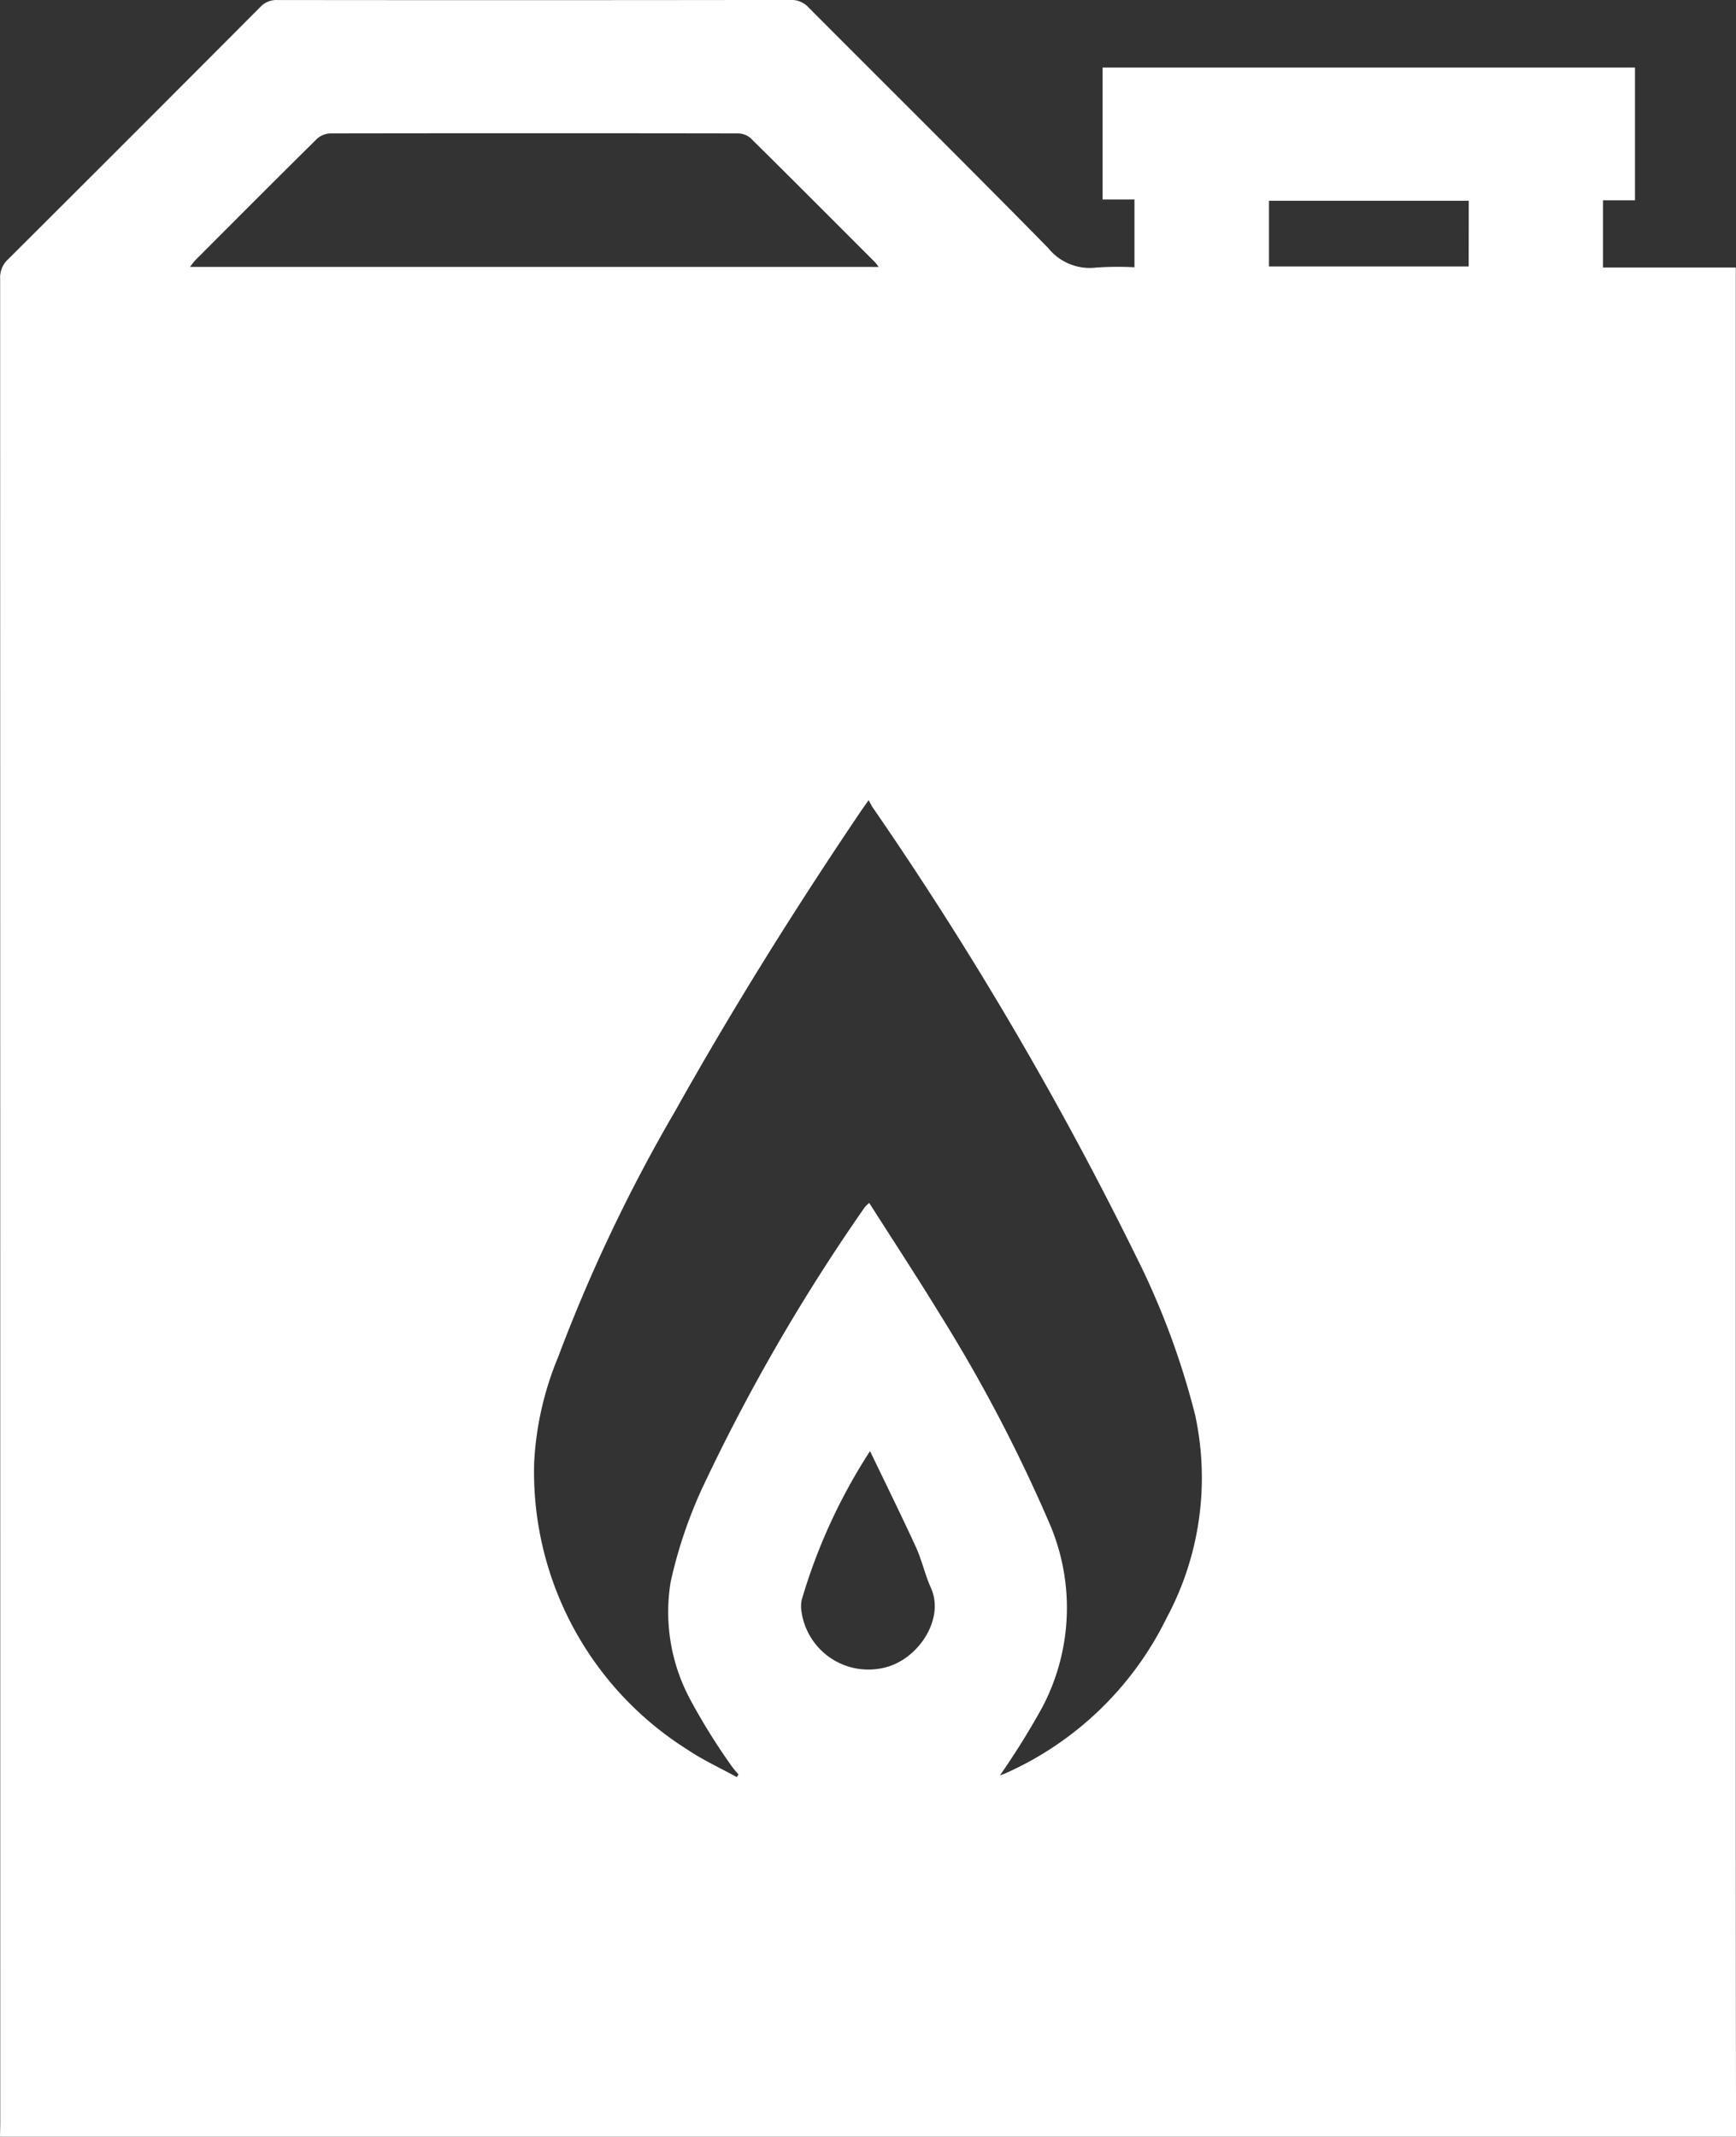 <svg xmlns="http://www.w3.org/2000/svg" xmlns:xlink="http://www.w3.org/1999/xlink" width="120.25" height="147.981" viewBox="0 0 120.25 147.981"><rect x="0" y="0" width="120.25" height="147.981" fill="#333333" stroke="none"/><defs><clipPath id="clip-path"><rect id="Rectangle_161" data-name="Rectangle 161" width="120.25" height="147.981" fill="none"></rect></clipPath></defs><g id="Group_215" data-name="Group 215" transform="translate(0 -0.004)"><g id="Group_214" data-name="Group 214" transform="translate(0 0.004)" clip-path="url(#clip-path)"><path id="Path_223" data-name="Path 223" d="M120.25,147.985H0c.006-.361.018-.721.018-1.082q0-63.8-.009-127.6a1.7,1.7,0,0,1,.535-1.325Q9.3,9.255,18.02.5a1.534,1.534,0,0,1,1.2-.494Q36.993.026,54.77,0a1.61,1.61,0,0,1,1.253.535C61.549,6.083,67.113,11.59,72.6,17.174a3.689,3.689,0,0,0,3.313,1.362,21.689,21.689,0,0,1,2.669-.021V13.822H76.375V4.683h36.878v9.193h-2.217v4.656h9.2V19.3q0,53.542,0,107.084,0,10.8.018,21.6M69.273,122.959c.079-.03.257-.085.426-.163A22.7,22.7,0,0,0,80.8,112.078,20.527,20.527,0,0,0,82.784,98a53.827,53.827,0,0,0-4.031-10.868A246.027,246.027,0,0,0,60.439,55.91c-.09-.135-.158-.285-.27-.489-.26.369-.4.562-.534.76-4.557,6.741-8.868,13.635-12.846,20.735a112.157,112.157,0,0,0-8.143,17.112A21.86,21.86,0,0,0,37,101.315a22.723,22.723,0,0,0,10.608,19.857c1.08.729,2.281,1.278,3.427,1.911l.124-.184a6.022,6.022,0,0,1-.484-.586,43.229,43.229,0,0,1-2.882-4.638,12.8,12.8,0,0,1-1.334-8.129,32.158,32.158,0,0,1,2.118-6.337,132.261,132.261,0,0,1,11.328-19.6,2.345,2.345,0,0,1,.306-.292c1.663,2.614,3.328,5.147,4.908,7.733a107.678,107.678,0,0,1,7.533,14.361,14.77,14.77,0,0,1-.447,12.823,53.654,53.654,0,0,1-2.935,4.722M60.865,18.492c-.136-.176-.184-.255-.248-.319-2.877-2.879-5.749-5.763-8.646-8.622a1.378,1.378,0,0,0-.891-.308q-14.09-.023-28.179,0a1.465,1.465,0,0,0-.937.368c-2.829,2.791-5.633,5.607-8.44,8.419a5.106,5.106,0,0,0-.357.459Zm-.6,82.014a39.027,39.027,0,0,0-4.738,10.325,2.332,2.332,0,0,0-.009.788,4.68,4.68,0,0,0,5.866,3.85c2.251-.6,4.063-3.339,3.1-5.49-.413-.918-.627-1.925-1.045-2.839-1-2.175-2.059-4.32-3.171-6.633m41.472-86.6H87.9v4.55h13.833Z" transform="translate(0 -0.004)" fill="#fff"></path></g></g></svg>